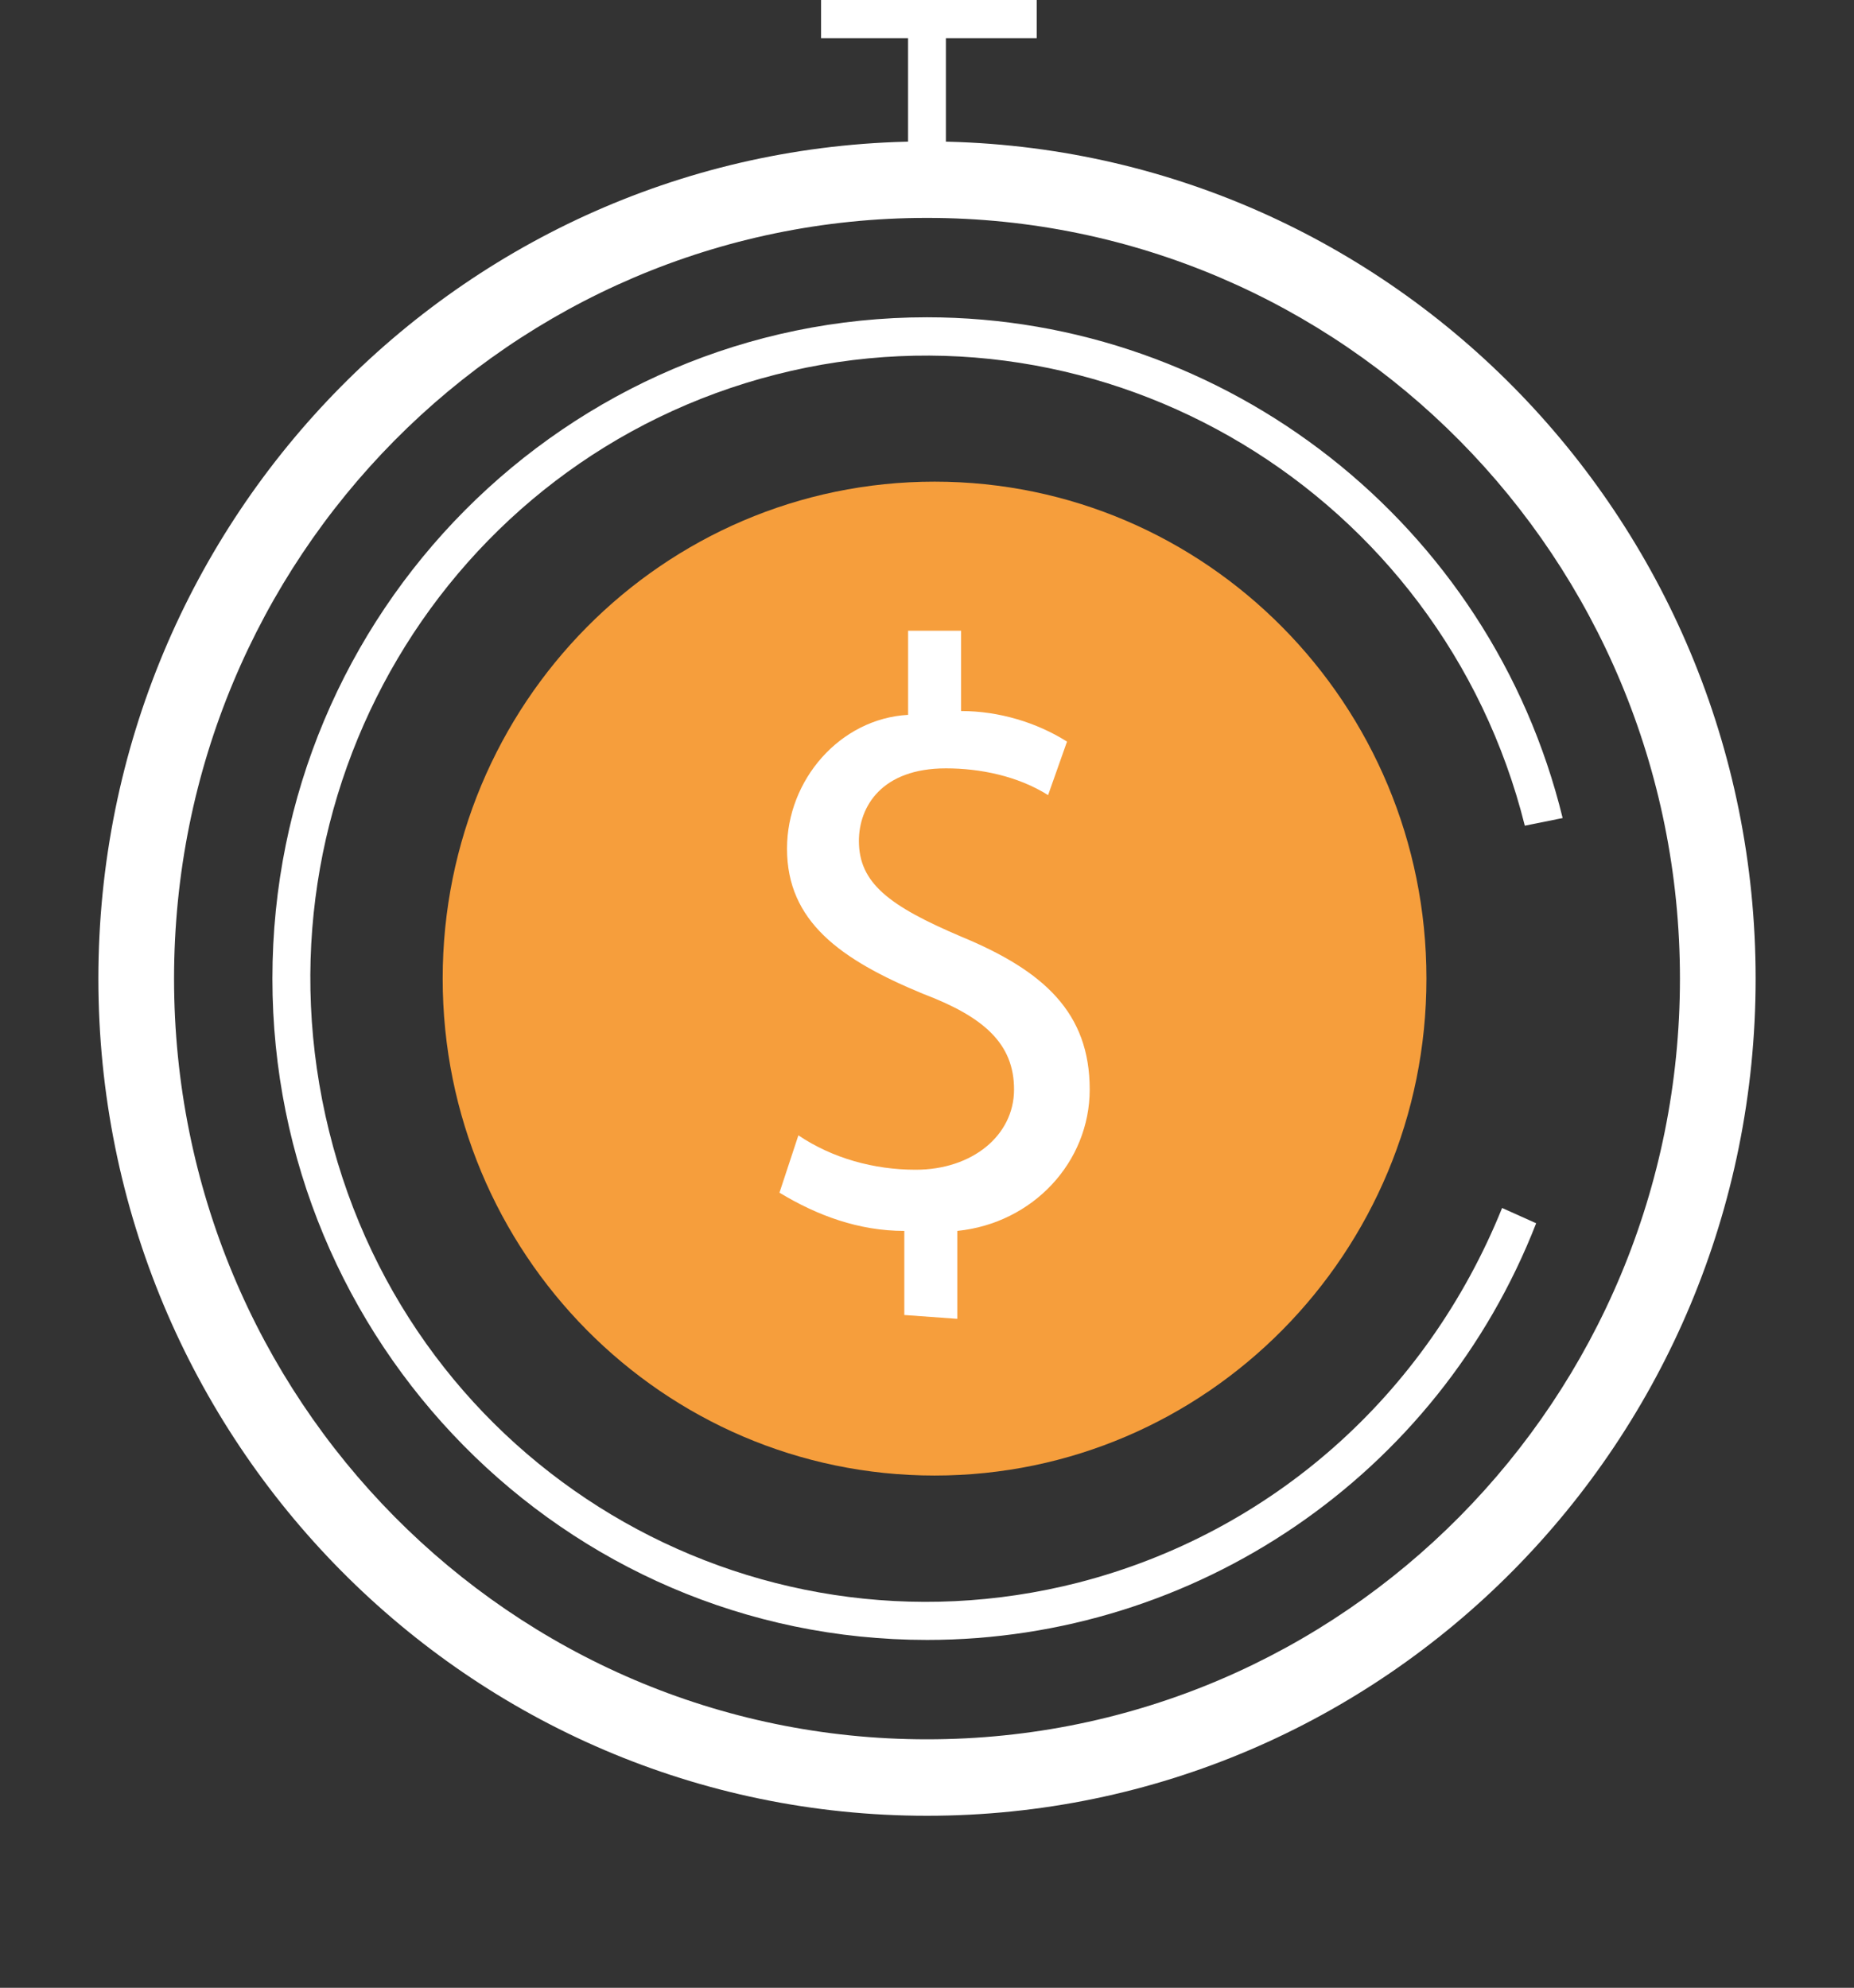 <svg width="83" height="89" viewBox="0 0 83 89" fill="none" xmlns="http://www.w3.org/2000/svg">
<rect x="0" y="0" width="83" height="89" fill="#333333" stroke="none"/>
<path d="M41.839 66.065C54 66.065 63.859 56.104 63.859 43.815C63.859 31.527 54 21.565 41.839 21.565C29.677 21.565 19.818 31.527 19.818 43.815C19.818 56.104 29.677 66.065 41.839 66.065Z" fill="#F69E3C"/>
<path d="M41.5 81.298C21.004 81.298 4.404 64.525 4.404 43.816C4.404 23.106 21.004 6.333 41.5 6.333C61.996 6.333 78.596 23.106 78.596 43.816C78.596 64.525 61.996 81.298 41.5 81.298ZM41.5 9.756C22.868 9.756 7.792 24.988 7.792 43.816C7.792 62.642 22.868 77.875 41.5 77.875C60.133 77.875 75.208 62.642 75.208 43.816C75.208 24.988 60.133 9.756 41.5 9.756Z" fill="white"/>
<path d="M41.499 73.425C25.238 73.425 12.195 60.075 12.195 43.815C12.195 27.385 25.408 14.206 41.499 14.206C54.881 14.206 66.738 23.448 69.957 36.627L68.263 36.969C64.536 22.079 49.461 13.008 34.724 16.773C19.987 20.538 11.01 35.6 14.736 50.662C18.463 65.723 33.538 74.623 48.275 70.858C56.914 68.633 63.859 62.471 67.246 54.085L68.771 54.769C64.367 66.065 53.526 73.425 41.499 73.425Z" fill="white"/>
<path d="M42.346 0.856H40.652V8.044H42.346V0.856Z" fill="white"/>
<path d="M46.413 0H36.758V1.712H46.413V0Z" fill="white"/>
<path d="M40.484 58.877V55.112C38.452 55.112 36.588 54.427 34.895 53.4L35.742 50.833C37.266 51.86 39.129 52.373 40.992 52.373C43.533 52.373 45.397 50.833 45.397 48.779C45.397 46.725 44.041 45.527 41.331 44.5C37.605 42.96 35.233 41.248 35.233 37.996C35.233 34.916 37.605 32.177 40.654 32.006V28.241H43.025V31.835C44.719 31.835 46.413 32.348 47.768 33.204L46.921 35.6C45.566 34.744 43.872 34.402 42.348 34.402C39.468 34.402 38.452 36.114 38.452 37.654C38.452 39.537 39.807 40.564 43.025 41.933C46.752 43.473 48.784 45.356 48.784 48.779C48.784 52.031 46.243 54.769 42.856 55.112V59.048L40.484 58.877Z" fill="white"/>
</svg>
